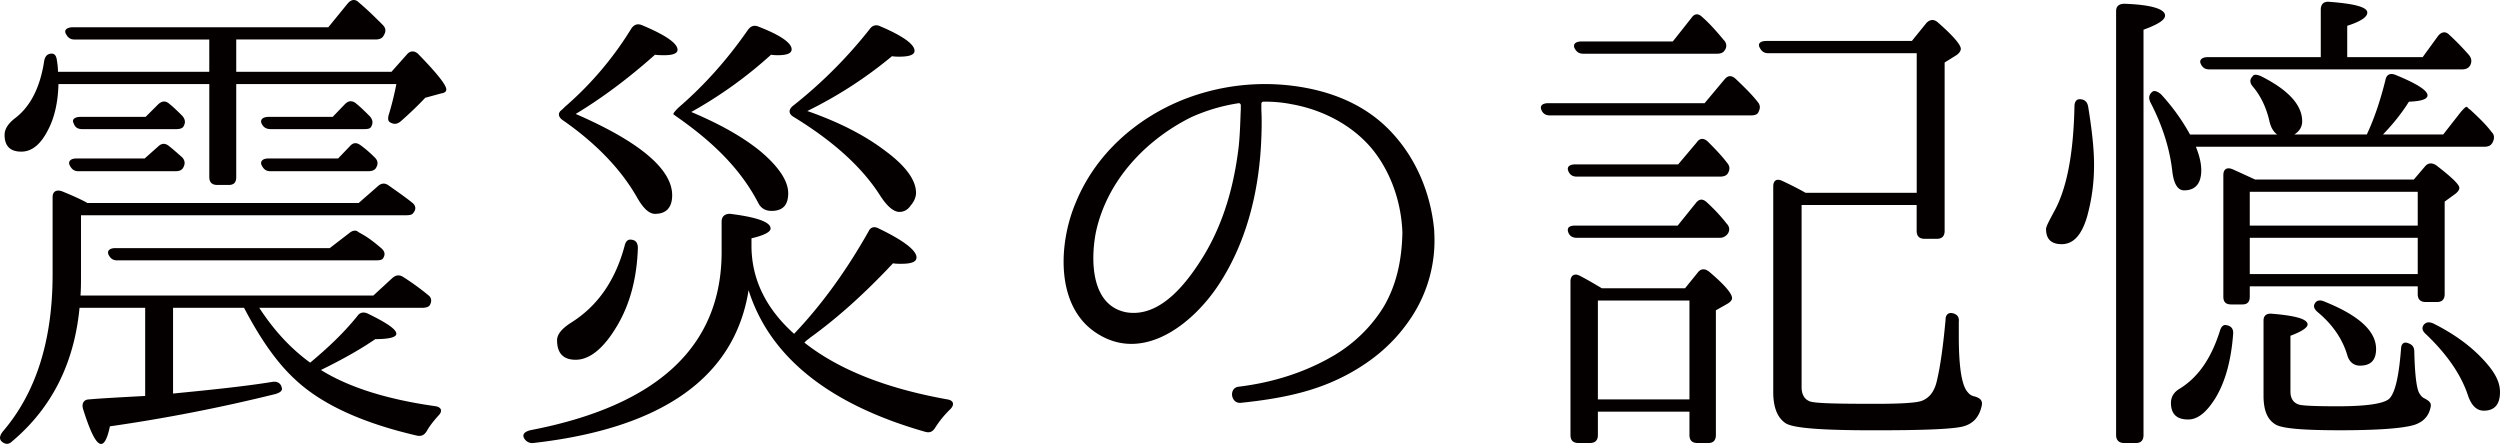 <?xml version="1.0" encoding="utf-8"?><svg version="1.1" id="レイヤー_1" xmlns="http://www.w3.org/2000/svg" x="0" y="0" width="127.605" height="22.662" xml:space="preserve"><style>.st0{fill:#040000}</style><path class="st0" d="M8.833 15.713v4.374c2.05-.2 3.725-.375 5.1-.6.225-.025.399.074.449.299.05.15-.075.25-.324.326a85.657 85.657 0 01-8.448 1.649c-.125.6-.275.899-.45.899-.25 0-.55-.6-.925-1.8-.075-.274.05-.475.325-.475.55-.05 1.5-.101 2.85-.175v-4.499H4.06c-.274 2.849-1.425 5.124-3.449 6.823-.175.175-.375.15-.55-.025-.1-.125-.075-.274.075-.475 1.699-1.975 2.549-4.648 2.549-8.023v-3.949c0-.275.176-.4.476-.3.55.225.999.425 1.3.6h13.846l1-.875c.175-.15.351-.15.525-.025.425.3.824.575 1.199.875.2.15.226.35.05.55-.05.075-.175.1-.375.1H4.134v3.024c0 .375 0 .75-.025 1.075h14.946l.975-.899c.176-.15.351-.176.55-.051.426.275.851.575 1.275.926.175.125.2.324.075.524-.051.075-.176.125-.375.125h-8.323c.75 1.149 1.6 2.074 2.6 2.8.899-.75 1.725-1.525 2.424-2.4.125-.175.325-.199.525-.1.975.475 1.449.8 1.449 1.025 0 .174-.35.274-1.074.274-.726.5-1.65 1.024-2.774 1.575 1.399.874 3.349 1.499 5.849 1.849.3.05.375.25.149.476-.225.25-.449.524-.6.799-.125.2-.275.275-.5.226-2.799-.649-4.874-1.6-6.224-2.874-.925-.85-1.774-2.074-2.599-3.649H8.833zm1.849-12.047V2.017H3.809c-.225 0-.35-.1-.45-.3-.1-.175.051-.325.351-.325h13.047l.999-1.225c.176-.2.375-.225.55-.05.476.4.875.8 1.226 1.149.175.175.175.35.05.55-.075.15-.226.2-.425.2h-7.099v1.649h7.923l.8-.899c.15-.175.375-.2.575 0 .949.975 1.425 1.574 1.425 1.799 0 .1-.075.175-.25.2l-.825.225c-.399.425-.824.825-1.249 1.2-.176.15-.351.175-.551.05-.1-.05-.124-.2-.05-.425.15-.5.275-1 .375-1.525h-8.173v4.75c0 .275-.125.4-.375.4h-.6c-.25 0-.4-.125-.4-.4V4.291H2.984c-.024.925-.199 1.7-.524 2.325-.376.749-.826 1.124-1.376 1.124s-.85-.275-.85-.85c0-.3.175-.575.525-.85.8-.6 1.3-1.6 1.499-2.949.05-.25.2-.375.425-.35.125.025.2.125.226.375.024.15.05.325.05.55h7.723zM7.383 8.09l.675-.6c.175-.175.35-.2.55-.05.25.2.475.4.7.6.149.175.149.35.024.55-.074.1-.175.15-.399.15H4.009c-.225 0-.35-.1-.45-.3-.1-.2.05-.35.325-.35h3.499zm.05-2.124l.65-.65c.199-.175.375-.175.55-.025.25.2.475.425.675.625.149.175.175.35.05.55-.075.1-.2.125-.4.125H4.209c-.226 0-.375-.075-.45-.3-.1-.175.025-.325.35-.325h3.324zm9.398 6.698l.976-.75c.175-.15.324-.175.449-.1.05.05.125.075.2.125.325.175.649.425 1 .725.2.175.225.35.075.55-.051.05-.15.075-.351.075H5.984c-.226 0-.351-.1-.45-.3-.075-.2.075-.325.35-.325h10.947zm.425-4.574l.6-.625c.175-.2.35-.2.55-.05.274.2.5.399.725.625.175.175.175.35.05.55-.075.1-.2.15-.399.15h-4.974c-.226 0-.351-.1-.45-.3-.1-.2.05-.35.325-.35h3.573zm-.275-2.124l.625-.65c.175-.175.35-.2.55-.05.25.2.475.425.725.675.15.175.175.35.05.55-.05.075-.149.1-.375.1h-4.724c-.225 0-.375-.075-.475-.275-.1-.2.05-.35.35-.35h3.274zM38.357 12.539c0 1.724.75 3.224 2.175 4.5 1.449-1.525 2.699-3.275 3.799-5.225.1-.225.3-.275.524-.15 1.3.625 1.925 1.125 1.925 1.475 0 .225-.25.325-.774.325-.15 0-.3 0-.425-.025-1.45 1.549-2.85 2.799-4.199 3.773-.125.101-.2.15-.25.2l-.075.075c1.774 1.4 4.225 2.35 7.299 2.899.324.05.375.274.149.5a5.126 5.126 0 00-.774.949c-.125.2-.275.275-.525.2-4.898-1.399-7.923-3.824-8.997-7.223-.7 4.424-4.374 7.048-10.973 7.798a.471.471 0 01-.5-.275c-.075-.175.05-.3.325-.375 6.523-1.249 9.772-4.299 9.772-9.098v-1.549c0-.275.175-.4.425-.4 1.399.175 2.074.425 2.074.75 0 .175-.324.35-.975.5v.376zm-5.799.125c-.05 1.525-.399 2.849-1.05 3.949-.675 1.15-1.399 1.75-2.124 1.75-.625 0-.95-.325-.95-1 0-.3.25-.6.726-.9 1.35-.85 2.249-2.148 2.724-3.923.05-.225.175-.35.375-.3.199.024.299.174.299.424zm-3.924-7.023c.1-.075.175-.175.3-.275a17.105 17.105 0 003.3-3.924c.149-.2.324-.25.55-.15 1.199.5 1.799.924 1.799 1.25 0 .175-.225.275-.649.275-.2 0-.375 0-.5-.025-1.375 1.225-2.725 2.225-4.049 3.024 3.274 1.424 4.924 2.824 4.924 4.149 0 .625-.3.95-.875.95-.3 0-.6-.275-.925-.85-.8-1.399-2.05-2.724-3.774-3.924-.226-.15-.276-.35-.101-.5zm5.749.2c-.05-.025.05-.15.25-.35l-.176.15c1.425-1.2 2.649-2.574 3.725-4.124.149-.2.325-.25.55-.15 1.1.425 1.675.825 1.675 1.15 0 .2-.226.3-.7.3-.1 0-.225 0-.35-.025a21.964 21.964 0 01-4.074 2.924c1.425.6 2.6 1.25 3.524 2 .949.8 1.425 1.524 1.425 2.149 0 .6-.275.9-.851.9-.324 0-.55-.15-.675-.4-.949-1.825-2.424-3.199-4.224-4.449l-.099-.075zm6.074-.425a23.6 23.6 0 003.949-3.949c.125-.175.324-.225.524-.125 1.175.5 1.75.925 1.75 1.25 0 .2-.25.3-.775.3-.125 0-.25 0-.374-.025a21.664 21.664 0 01-4.324 2.799c1.574.55 2.924 1.225 3.999 2.05 1.05.775 1.55 1.5 1.55 2.125 0 .225-.101.45-.275.65-.15.225-.35.325-.575.325-.3 0-.649-.3-1.024-.9-.925-1.424-2.374-2.724-4.374-3.949-.252-.151-.276-.351-.051-.551zM73.206 11.839c.1 1.6-.351 3.249-1.35 4.623-.9 1.275-2.05 2.1-3.074 2.65-1.45.774-3.024 1.199-5.449 1.449-.524.05-.625-.775-.1-.824 1.649-.201 3.374-.7 4.948-1.65.9-.55 1.775-1.35 2.425-2.398.675-1.125.95-2.425.975-3.825-.05-1.4-.5-2.924-1.475-4.174-.975-1.225-2.499-2.075-4.199-2.375a6.86 6.86 0 00-1.425-.125c-.05 0-.1.05-.1.1v.3c.025.45.025 1.075-.024 1.924-.15 2.45-.775 4.899-2.125 6.974-1.3 1.999-3.849 4.073-6.248 2.524-2.149-1.375-1.95-4.624-1.075-6.674 1-2.449 3.05-4.274 5.474-5.249a11.368 11.368 0 015.674-.7c1.874.25 3.699.95 5.049 2.449 1.274 1.4 1.949 3.199 2.1 4.949v.052zm-9.873-6.473c0-.05-.05-.1-.1-.1a9.207 9.207 0 00-2.449.725c-2.25 1.125-4.274 3.174-4.85 5.874-.274 1.425-.249 3.724 1.55 4.074 1.774.3 3.149-1.574 3.949-2.874 1.05-1.725 1.574-3.674 1.8-5.648.075-.8.075-1.4.1-1.825v-.226zM87.007 5.266l1.025-1.225c.175-.2.35-.2.55-.025.475.45.85.825 1.125 1.175.149.175.149.325.05.525-.05.125-.175.175-.4.175H79.11c-.226 0-.375-.1-.45-.325-.05-.175.075-.3.375-.3h7.972zM85.658 8.39l.95-1.125c.149-.225.35-.225.55-.05.325.325.675.675 1 1.1.149.175.149.35.024.55-.074.1-.199.15-.399.15h-7.299c-.225 0-.374-.1-.449-.325-.05-.175.075-.3.375-.3h5.248zm-.025 3.124l.925-1.149c.175-.225.35-.225.55-.05.325.3.675.65 1.024 1.1.15.15.175.35.05.524a.5.5 0 01-.425.2h-7.273c-.25 0-.399-.125-.449-.325-.05-.2.075-.3.375-.3h5.223zm.375 3.199l.649-.8c.15-.2.35-.225.575-.05.8.675 1.175 1.124 1.175 1.35 0 .101-.075.2-.25.3l-.575.325v6.373c0 .25-.125.4-.375.4h-.575c-.274 0-.399-.15-.399-.4v-1.199h-4.674v1.199c0 .25-.125.4-.4.4h-.6c-.274 0-.399-.15-.399-.4v-7.848c0-.3.199-.425.449-.3.351.175.726.399 1.15.649h4.249zm-.625-12.596l.949-1.2c.15-.225.351-.25.55-.05.375.325.726.725 1.101 1.175.149.15.175.35.05.525-.075.125-.2.175-.4.175H80.81c-.225 0-.35-.1-.45-.3-.074-.2.075-.325.351-.325h4.672zm-3.824 13.221v5.049h4.674v-5.049h-4.674zm10.398-4.874v9.298c0 .375.15.625.425.726.275.1 1.375.124 3.35.124 1.3 0 2.074-.05 2.349-.149.4-.15.65-.475.775-1 .175-.725.325-1.774.45-3.149 0-.3.199-.399.449-.3.175.075.25.2.226.425v.726c0 1.574.149 2.549.475 2.873.075.101.2.176.35.201.225.074.4.174.35.449-.125.6-.449.975-1.049 1.1-.625.125-2.1.175-4.449.175-2.574 0-4.074-.1-4.499-.35-.425-.274-.649-.8-.649-1.6V9.515c0-.3.175-.425.475-.275.375.175.774.375 1.175.6h5.673V2.716h-7.572c-.226 0-.351-.1-.45-.3s.05-.325.35-.325h7.424l.749-.925c.176-.175.375-.2.575-.025.8.7 1.175 1.15 1.175 1.35 0 .1-.075.225-.225.325l-.601.375v8.598c0 .25-.125.4-.399.4h-.629c-.275 0-.4-.15-.4-.4v-1.325h-5.873zM106.584 5.441c.2 1.225.3 2.199.3 2.949a9.7 9.7 0 01-.35 2.649c-.274.95-.7 1.424-1.3 1.424-.524 0-.8-.25-.8-.774 0-.125.15-.4.375-.825.675-1.174 1.024-2.974 1.075-5.423 0-.275.125-.4.324-.375.202.025.327.125.376.375zm1.826 17.171c-.25 0-.4-.15-.4-.4V.567c0-.25.15-.375.425-.375 1.399.05 2.074.275 2.074.6 0 .225-.35.45-1.1.725v20.695c0 .25-.125.4-.375.4h-.624zm12.396-15.747c.4-.85.7-1.774.95-2.774.05-.275.225-.375.5-.275 1.1.45 1.649.8 1.649 1.05 0 .2-.325.3-.95.325-.325.525-.75 1.075-1.324 1.674h3.074l.899-1.149c.175-.2.275-.3.325-.25l.075.075c.024.025.074.05.1.075.399.375.774.725 1.074 1.125.15.15.15.325.051.525-.075.15-.2.225-.425.225h-14.722c.2.5.274.875.274 1.2 0 .675-.3 1.025-.874 1.025-.325 0-.525-.325-.601-.95-.125-1.15-.499-2.35-1.124-3.549-.101-.225-.075-.4.125-.55.1-.05.25 0 .425.15.55.6 1.05 1.275 1.475 2.049h4.448c-.175-.125-.324-.35-.399-.7-.15-.65-.425-1.25-.825-1.725-.175-.2-.199-.375-.024-.55.05-.1.2-.1.425 0 1.399.7 2.1 1.475 2.1 2.299 0 .275-.125.5-.4.675h3.699zm-6.823 10.198c-.1 1.325-.399 2.425-.899 3.249-.45.725-.9 1.1-1.4 1.1-.574 0-.874-.275-.874-.85 0-.3.149-.55.449-.725.975-.6 1.625-1.6 2.05-2.949.075-.25.2-.35.399-.275.2.051.3.2.275.45zm4.474-14.146V.492c0-.275.15-.425.425-.4 1.325.1 1.95.275 1.95.55 0 .225-.325.45-1.025.675v1.6h3.85l.8-1.1c.175-.2.375-.225.55-.05.325.3.649.625 1 1.025.149.175.175.35.074.55-.1.15-.225.2-.425.2h-12.872c-.225 0-.35-.075-.449-.275-.101-.2.05-.35.35-.35h5.772zm4.749 6.248l.575-.675c.149-.175.35-.2.574-.05.775.6 1.175.975 1.175 1.15 0 .1-.074.2-.199.3l-.55.4v4.724c0 .25-.125.4-.375.4h-.601c-.274 0-.399-.15-.399-.4v-.399h-8.573v.524c0 .275-.125.4-.375.4h-.574c-.275 0-.4-.125-.4-.4V8.94c0-.3.175-.425.475-.3.5.225.875.4 1.15.525h8.097zm-8.373.625v1.725h8.573V9.79h-8.573zm8.573 4.199v-1.85h-8.573v1.85h8.573zm-.175 3.973c.024 1.05.1 1.75.225 2.05.075.149.175.274.3.325.225.125.375.225.3.475-.1.449-.375.725-.824.875-.575.175-1.825.274-3.774.274-1.774 0-2.874-.074-3.274-.274-.449-.25-.649-.725-.649-1.5v-3.824c0-.25.149-.375.425-.35 1.225.1 1.824.275 1.824.55 0 .149-.274.351-.875.575v2.85c0 .375.176.6.476.674.25.051.875.075 1.949.075 1.55 0 2.475-.149 2.675-.45.274-.35.449-1.199.55-2.549.024-.2.149-.3.35-.225.221.074.322.199.322.449zm-4.6-2.574c1.75.7 2.649 1.5 2.649 2.425 0 .575-.274.85-.824.85-.3 0-.55-.175-.65-.55-.25-.824-.749-1.55-1.499-2.175-.175-.149-.25-.3-.15-.45.075-.15.25-.199.474-.1zm5.575 1.125c1.25.625 2.199 1.375 2.874 2.225.35.449.525.85.525 1.274 0 .625-.275.95-.825.95-.375 0-.649-.275-.825-.825-.35-1.024-1.05-2.05-2.124-3.074-.2-.175-.225-.325-.125-.476.125-.149.274-.173.5-.074z"/></svg>
